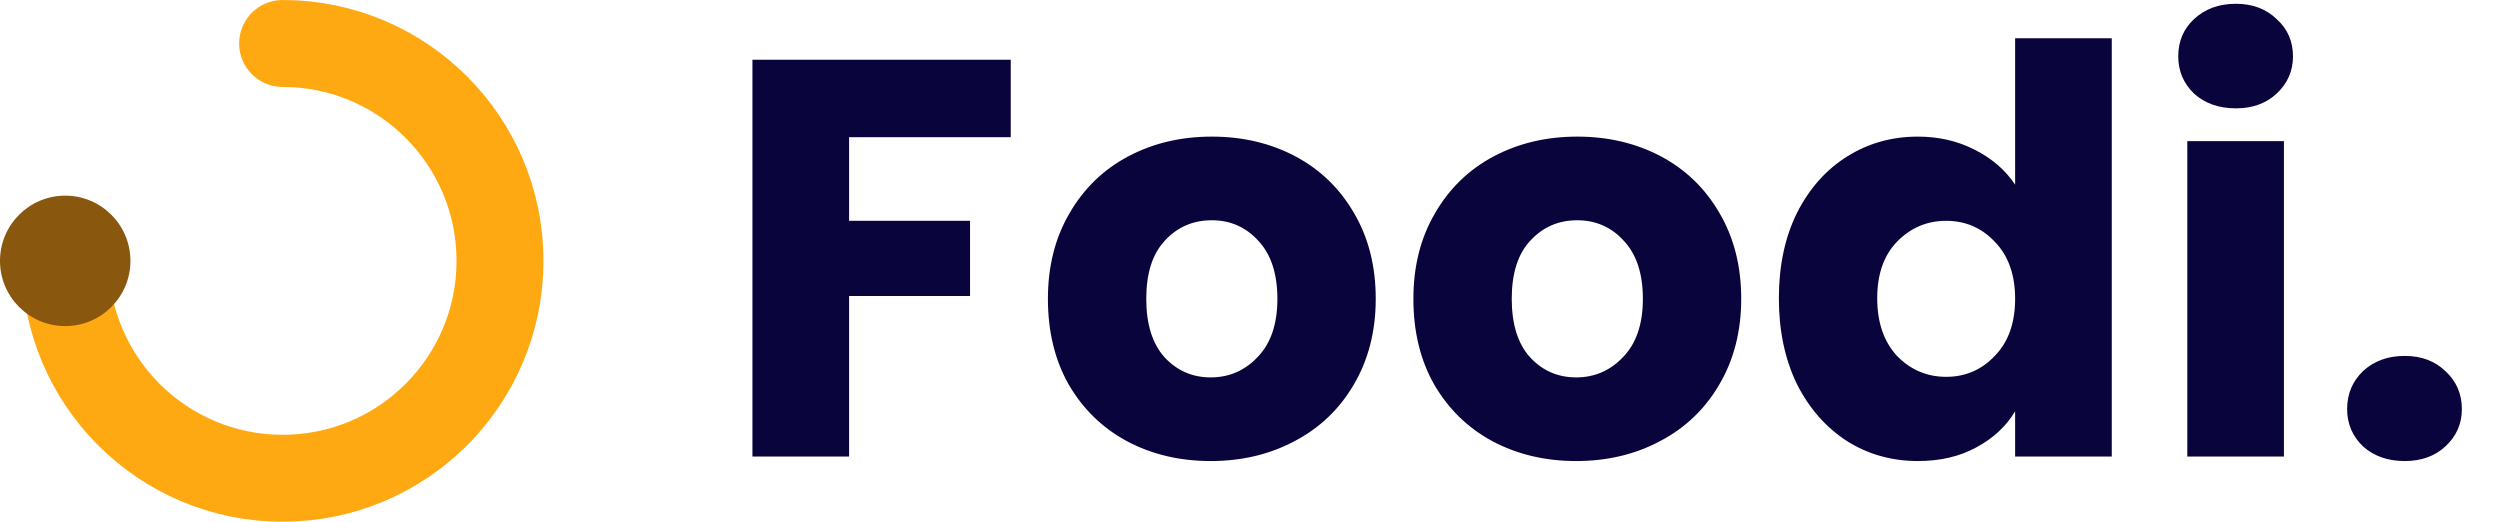 <svg xmlns="http://www.w3.org/2000/svg" width="115" height="24" viewBox="0 0 115 24" fill="none"><path d="M46.494 2.748V6.31H39.058V10.158H44.622V13.616H39.058V21H34.612V2.748H46.494ZM55.692 21.208C54.271 21.208 52.988 20.905 51.844 20.298C50.717 19.691 49.825 18.825 49.166 17.698C48.525 16.571 48.204 15.254 48.204 13.746C48.204 12.255 48.533 10.947 49.192 9.82C49.851 8.676 50.752 7.801 51.896 7.194C53.04 6.587 54.323 6.284 55.744 6.284C57.165 6.284 58.448 6.587 59.592 7.194C60.736 7.801 61.637 8.676 62.296 9.82C62.955 10.947 63.284 12.255 63.284 13.746C63.284 15.237 62.946 16.554 62.27 17.698C61.611 18.825 60.701 19.691 59.54 20.298C58.396 20.905 57.113 21.208 55.692 21.208ZM55.692 17.36C56.541 17.36 57.261 17.048 57.85 16.424C58.457 15.8 58.76 14.907 58.76 13.746C58.76 12.585 58.465 11.692 57.876 11.068C57.304 10.444 56.593 10.132 55.744 10.132C54.877 10.132 54.158 10.444 53.586 11.068C53.014 11.675 52.728 12.567 52.728 13.746C52.728 14.907 53.005 15.8 53.56 16.424C54.132 17.048 54.843 17.36 55.692 17.36ZM72.504 21.208C71.082 21.208 69.8 20.905 68.656 20.298C67.529 19.691 66.636 18.825 65.978 17.698C65.336 16.571 65.016 15.254 65.016 13.746C65.016 12.255 65.345 10.947 66.004 9.82C66.662 8.676 67.564 7.801 68.708 7.194C69.852 6.587 71.134 6.284 72.556 6.284C73.977 6.284 75.26 6.587 76.404 7.194C77.548 7.801 78.449 8.676 79.108 9.82C79.766 10.947 80.096 12.255 80.096 13.746C80.096 15.237 79.758 16.554 79.082 17.698C78.423 18.825 77.513 19.691 76.352 20.298C75.208 20.905 73.925 21.208 72.504 21.208ZM72.504 17.36C73.353 17.36 74.072 17.048 74.662 16.424C75.268 15.8 75.572 14.907 75.572 13.746C75.572 12.585 75.277 11.692 74.688 11.068C74.116 10.444 73.405 10.132 72.556 10.132C71.689 10.132 70.97 10.444 70.398 11.068C69.826 11.675 69.54 12.567 69.54 13.746C69.54 14.907 69.817 15.8 70.372 16.424C70.944 17.048 71.654 17.36 72.504 17.36ZM81.828 13.72C81.828 12.229 82.105 10.921 82.66 9.794C83.232 8.667 84.003 7.801 84.974 7.194C85.944 6.587 87.028 6.284 88.224 6.284C89.177 6.284 90.044 6.483 90.824 6.882C91.621 7.281 92.245 7.818 92.696 8.494V1.76H97.142V21H92.696V18.92C92.28 19.613 91.682 20.168 90.902 20.584C90.139 21 89.246 21.208 88.224 21.208C87.028 21.208 85.944 20.905 84.974 20.298C84.003 19.674 83.232 18.799 82.66 17.672C82.105 16.528 81.828 15.211 81.828 13.72ZM92.696 13.746C92.696 12.637 92.384 11.761 91.76 11.12C91.153 10.479 90.408 10.158 89.524 10.158C88.64 10.158 87.886 10.479 87.262 11.12C86.655 11.744 86.352 12.611 86.352 13.72C86.352 14.829 86.655 15.713 87.262 16.372C87.886 17.013 88.64 17.334 89.524 17.334C90.408 17.334 91.153 17.013 91.76 16.372C92.384 15.731 92.696 14.855 92.696 13.746ZM102.851 4.984C102.071 4.984 101.43 4.759 100.927 4.308C100.442 3.84 100.199 3.268 100.199 2.592C100.199 1.899 100.442 1.327 100.927 0.876C101.43 0.408 102.071 0.174 102.851 0.174C103.614 0.174 104.238 0.408 104.723 0.876C105.226 1.327 105.477 1.899 105.477 2.592C105.477 3.268 105.226 3.84 104.723 4.308C104.238 4.759 103.614 4.984 102.851 4.984ZM105.061 6.492V21H100.615V6.492H105.061ZM110.62 21.208C109.84 21.208 109.199 20.983 108.696 20.532C108.211 20.064 107.968 19.492 107.968 18.816C107.968 18.123 108.211 17.542 108.696 17.074C109.199 16.606 109.84 16.372 110.62 16.372C111.383 16.372 112.007 16.606 112.492 17.074C112.995 17.542 113.246 18.123 113.246 18.816C113.246 19.492 112.995 20.064 112.492 20.532C112.007 20.983 111.383 21.208 110.62 21.208Z" fill="#0A043C"></path><path d="M3 12C3 17.523 7.477 22 13 22C18.523 22 23 17.523 23 12C23 6.477 18.523 2 13 2" stroke="#FFA912" stroke-width="4" stroke-linecap="round" stroke-linejoin="round"></path><circle cx="3" cy="12" r="3" fill="#89570D"></circle></svg>